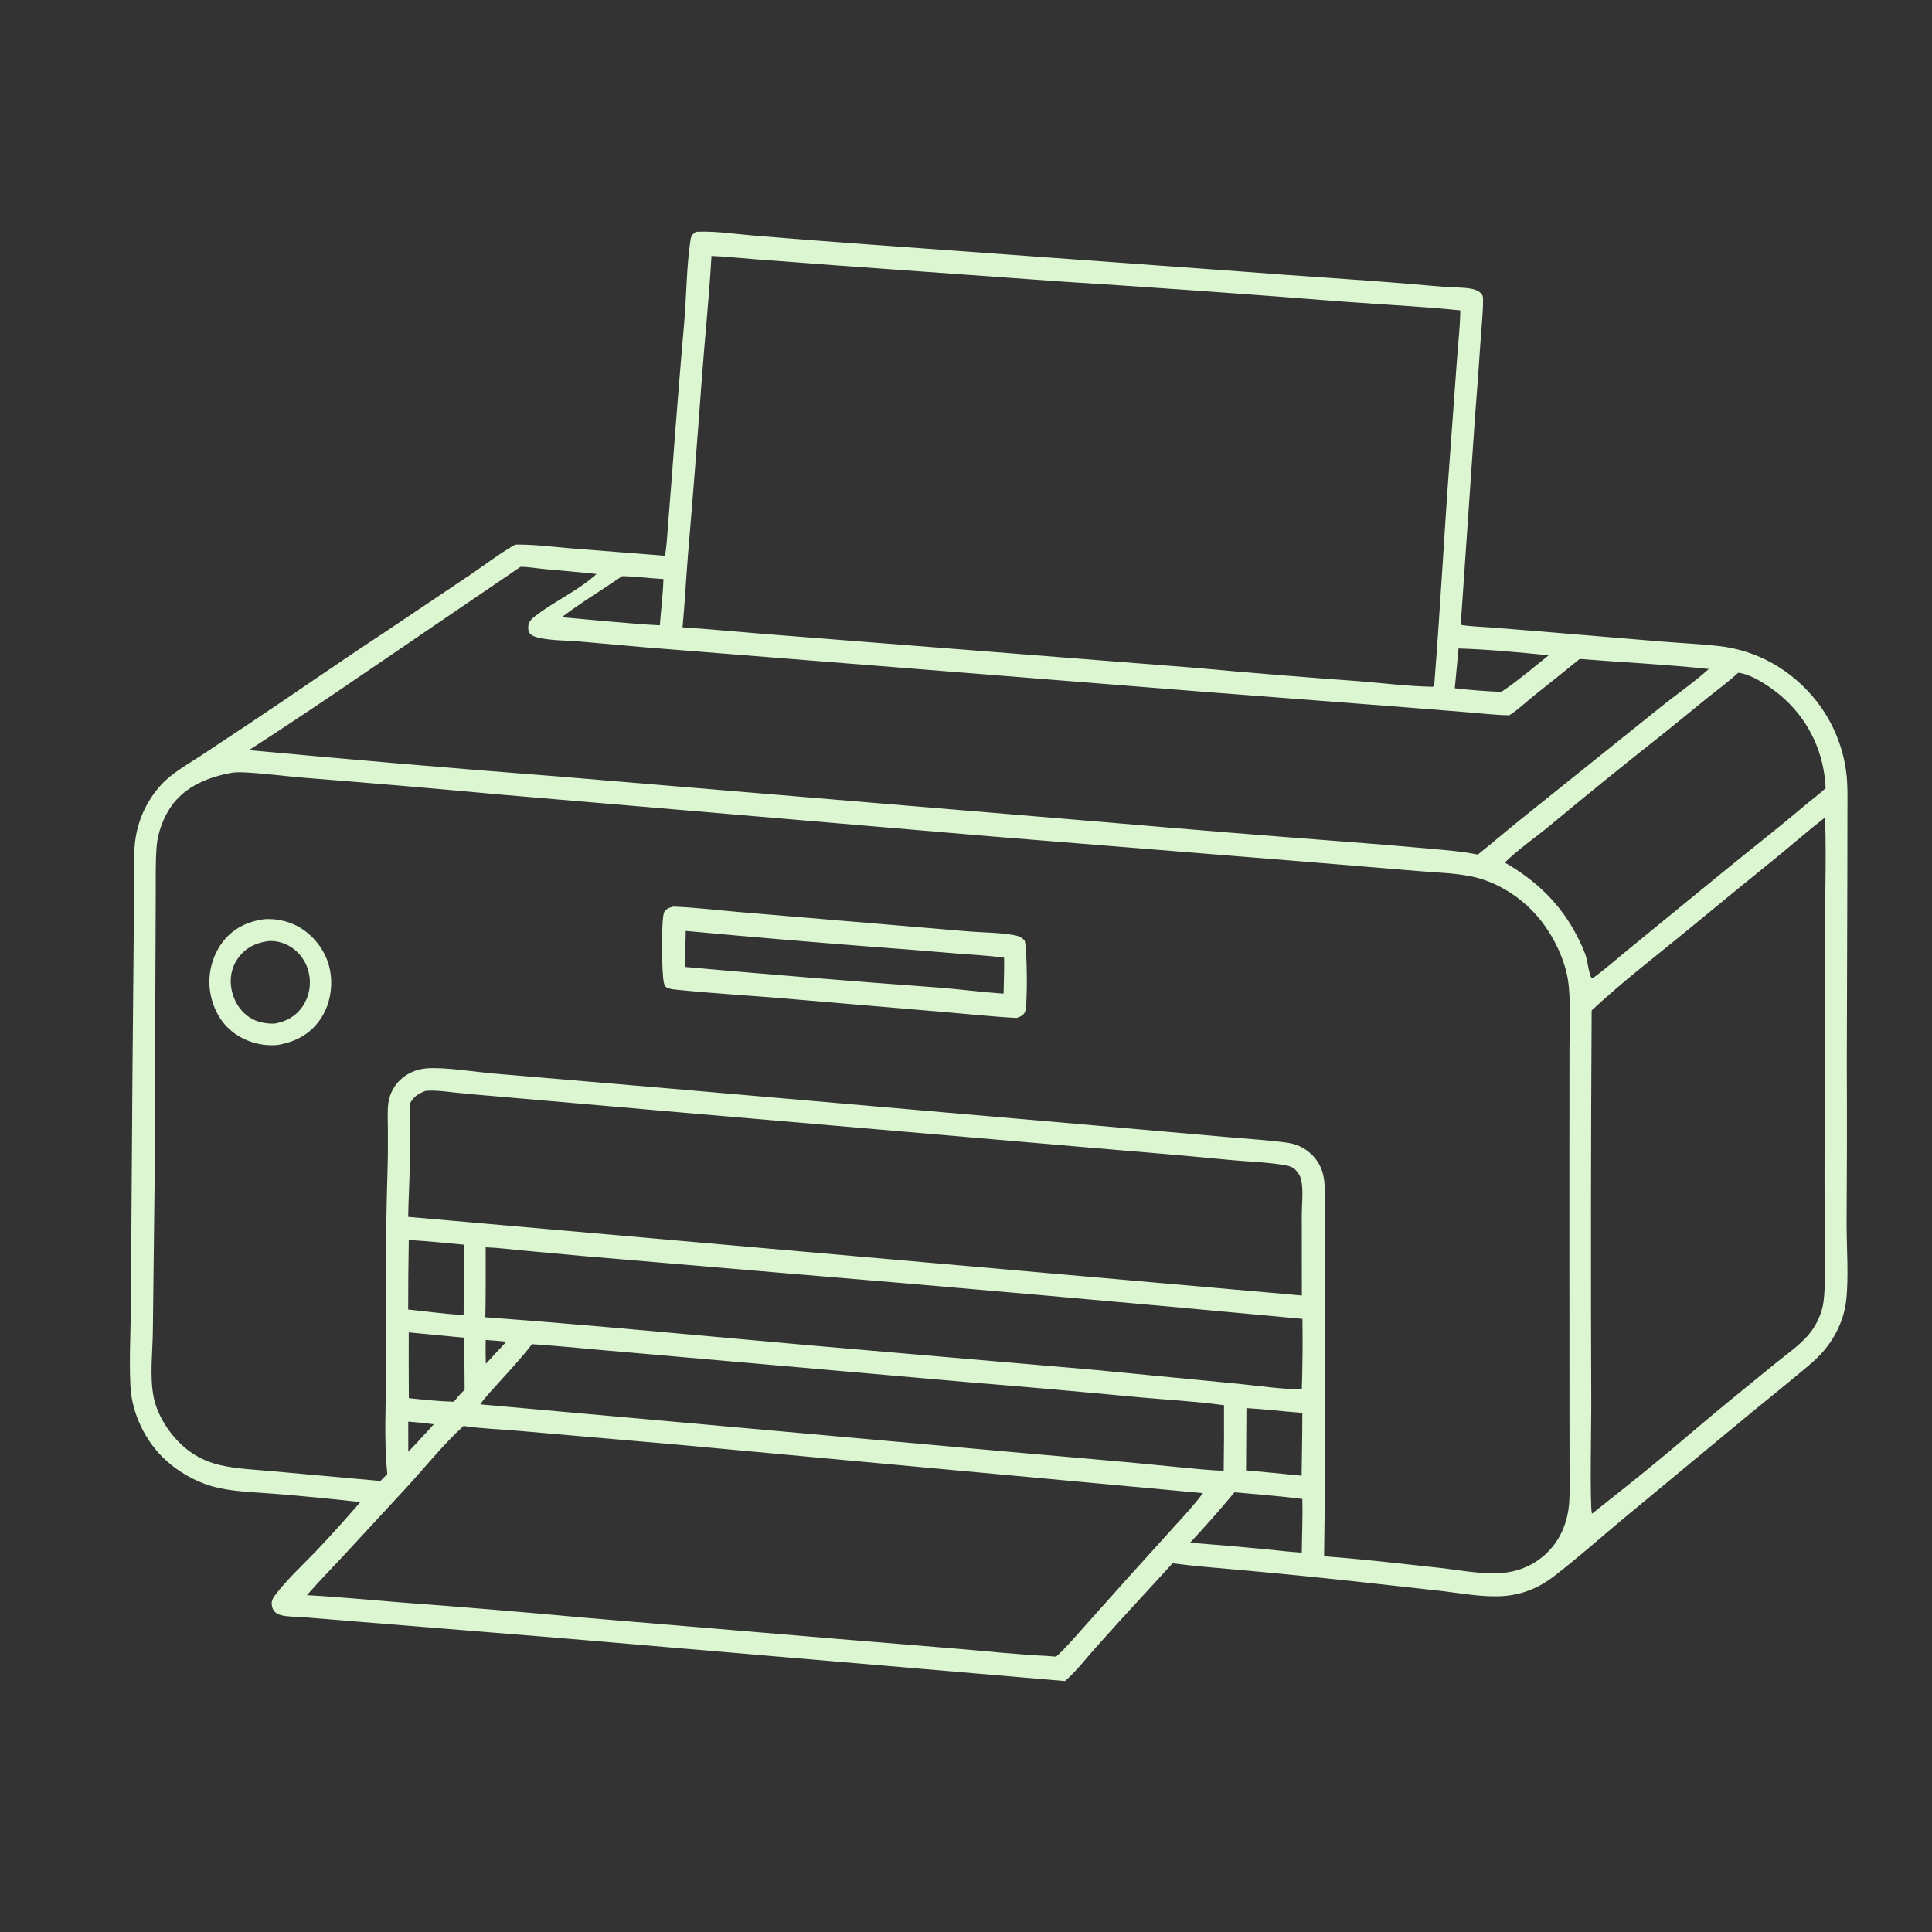 <?xml version="1.0" encoding="UTF-8"?> <svg xmlns="http://www.w3.org/2000/svg" xmlns:xlink="http://www.w3.org/1999/xlink" width="512" zoomAndPan="magnify" viewBox="0 0 375 375" height="512" preserveAspectRatio="xMidYMid meet" version="1.0"><rect x="0" y="0" width="375" height="375" fill="#333333" stroke="none"/><defs><clipPath id="ee8cac3b0d"><path d="M 25.086 44.758 L 358.836 44.758 L 358.836 326.758 L 25.086 326.758 Z M 25.086 44.758 " clip-rule="nonzero"></path></clipPath></defs><g clip-path="url(#ee8cac3b0d)"><path fill="#ddf6d2" d="M 135.07 45 C 135.211 44.988 135.352 44.98 135.492 44.977 C 139.035 44.844 143.102 45.473 146.66 45.758 C 153.793 46.348 160.926 46.898 168.062 47.414 L 241.25 52.723 C 252.363 53.609 263.504 54.242 274.613 55.188 C 276.797 55.371 278.984 55.586 281.172 55.73 C 282.629 55.824 284.156 55.777 285.59 56.051 C 286.242 56.176 286.984 56.438 287.453 56.93 C 287.883 57.391 287.852 57.719 287.855 58.324 C 287.863 60.773 287.566 63.301 287.402 65.746 C 287.059 70.855 286.688 75.961 286.289 81.062 L 283.523 121.281 C 285.242 121.586 287.074 121.617 288.824 121.75 L 297.75 122.453 L 322.363 124.508 C 326.07 124.816 329.797 124.98 333.496 125.379 C 341.066 126.191 347.777 130.043 352.496 135.973 C 352.887 136.465 353.254 136.965 353.609 137.477 C 353.961 137.992 354.297 138.516 354.617 139.051 C 354.934 139.59 355.238 140.133 355.52 140.691 C 355.801 141.246 356.066 141.809 356.312 142.383 C 356.555 142.957 356.781 143.539 356.988 144.129 C 357.195 144.715 357.383 145.309 357.551 145.91 C 357.719 146.512 357.867 147.117 357.992 147.727 C 358.121 148.34 358.227 148.953 358.312 149.57 C 358.684 152.246 358.586 154.965 358.586 157.66 L 358.574 168.41 L 358.465 206.395 C 358.512 216.793 358.496 227.188 358.426 237.582 C 358.426 242.27 358.871 248.074 358.32 252.625 C 357.895 256.094 356.281 259.492 354.035 262.141 C 352.391 264.082 350.281 265.695 348.34 267.316 C 344.887 270.199 341.352 272.984 337.902 275.871 L 315.043 294.805 C 310.559 298.539 306.164 302.477 301.531 306.023 C 298.707 308.191 295.496 309.5 291.934 309.781 C 287.953 310.09 283.719 309.254 279.75 308.801 L 262.316 306.871 C 255.121 306.094 247.914 305.383 240.703 304.73 C 236.336 304.324 231.934 304.008 227.586 303.434 L 223.004 308.445 C 219.527 312.191 216.09 315.973 212.688 319.785 C 210.766 321.945 208.902 324.402 206.711 326.289 L 108.469 317.922 L 69.57 314.773 L 59.609 313.957 C 58.219 313.848 56.793 313.84 55.41 313.672 C 54.766 313.59 54.051 313.414 53.523 313.016 C 53.023 312.641 52.77 311.965 52.738 311.352 C 52.707 310.738 52.934 310.238 53.293 309.758 C 55.633 306.625 58.738 303.789 61.449 300.965 C 64.352 297.891 67.18 294.754 69.938 291.551 C 64.316 290.914 58.684 290.371 53.043 289.922 C 49.043 289.586 44.68 289.559 40.82 288.383 C 37.715 287.434 34.691 285.691 32.281 283.52 C 28.246 279.891 25.566 274.367 25.309 268.941 C 25.051 263.516 25.395 257.953 25.402 252.508 L 25.715 207.828 L 25.973 179.422 L 26.012 170.066 C 26.023 167.594 25.941 165.027 26.332 162.582 C 26.41 162.109 26.5 161.637 26.609 161.172 C 26.719 160.703 26.848 160.242 26.992 159.785 C 27.133 159.324 27.293 158.875 27.469 158.426 C 27.645 157.98 27.836 157.539 28.047 157.109 C 28.254 156.676 28.477 156.254 28.715 155.836 C 28.957 155.422 29.211 155.012 29.477 154.613 C 29.746 154.219 30.027 153.828 30.324 153.453 C 30.621 153.074 30.934 152.711 31.254 152.355 C 33.422 149.996 36.406 148.387 39.062 146.625 L 48.543 140.344 C 57.32 134.492 65.977 128.434 74.793 122.637 L 91.41 111.473 C 94.074 109.668 96.699 107.633 99.473 106.012 C 99.773 105.832 100.02 105.699 100.379 105.695 C 100.453 105.695 100.527 105.703 100.602 105.703 C 103.98 105.695 107.43 106.164 110.801 106.434 L 129.074 107.875 C 129.414 105.988 129.492 104.016 129.648 102.109 L 130.387 92.762 C 131.141 82.5 131.965 72.242 132.855 61.992 C 133.258 56.918 133.266 51.621 134.023 46.598 C 134.148 45.742 134.398 45.492 135.07 45 Z M 94.309 264.703 C 94.91 264.07 95.516 263.445 96.082 262.785 L 98.273 260.43 C 96.938 260.289 95.609 260.164 94.27 260.082 C 94.266 261.621 94.238 263.164 94.309 264.703 Z M 79.25 281.777 C 80.062 280.926 80.918 280.09 81.68 279.191 C 82.523 278.277 83.383 277.379 84.203 276.449 C 82.551 276.254 80.898 276.051 79.238 275.938 Z M 282.371 133.594 C 285.348 133.945 288.414 134.164 291.406 134.297 C 293.18 133.125 294.859 131.805 296.527 130.492 L 300.594 127.188 C 294.828 126.617 288.887 126.043 283.102 125.867 Z M 109.031 119.801 L 118.258 120.633 C 121.52 120.883 124.805 121.227 128.074 121.371 C 128.297 118.391 128.68 115.375 128.777 112.391 C 126.109 112.25 123.422 111.871 120.762 111.828 C 116.871 114.492 112.785 116.957 109.031 119.801 Z M 241.855 285.398 C 245.453 285.719 249.047 286.062 252.641 286.43 C 252.695 282.367 252.781 278.301 252.781 274.238 C 249.168 273.973 245.543 273.516 241.93 273.312 Z M 79.355 271.383 C 82.23 271.672 85.199 272.008 88.086 272.078 L 89.121 270.836 L 90.188 269.73 C 90.152 266.371 90.137 263.012 90.145 259.652 L 79.336 258.617 C 79.32 262.871 79.324 267.125 79.355 271.383 Z M 79.227 254.176 C 82.785 254.539 86.418 255.074 89.984 255.246 C 90.012 250.691 90.078 246.137 90.059 241.586 C 86.492 241.266 82.918 240.891 79.344 240.676 C 79.262 245.176 79.223 249.676 79.227 254.176 Z M 230.996 299.438 C 235.832 299.805 240.668 300.223 245.496 300.684 C 247.883 300.922 250.285 301.23 252.676 301.355 C 252.703 297.898 252.879 294.395 252.785 290.945 C 248.406 290.367 244.012 290.062 239.617 289.648 C 236.836 292.996 233.961 296.258 230.996 299.438 Z M 331.234 135.594 C 328.117 138.109 325.047 140.672 321.902 143.152 C 314.828 148.746 307.82 154.43 300.887 160.199 C 297.969 162.617 294.781 164.762 292.07 167.426 C 298.145 170.875 302.992 175.52 306.156 181.789 C 306.816 183.098 307.523 184.52 307.918 185.934 C 308.16 186.805 308.477 189.375 308.984 189.906 L 309.152 189.863 C 311.762 187.984 314.148 185.816 316.656 183.801 L 334.336 169.34 C 339.625 165.012 345.02 160.828 350.234 156.406 C 351.578 155.262 353.09 154.18 354.359 152.977 C 354.055 146.289 351.309 140.191 346.367 135.66 C 344.309 133.77 340.199 130.84 337.379 130.582 C 335.449 132.383 333.289 133.941 331.234 135.594 Z M 96.469 268.746 C 95.375 269.969 94.137 271.219 93.223 272.582 L 196.406 281.844 C 207.133 282.809 217.879 283.664 228.59 284.758 C 231.547 285.027 234.551 285.395 237.516 285.461 C 237.582 281.223 237.602 276.984 237.578 272.746 C 232.129 272.008 226.566 271.699 221.09 271.211 C 209.953 270.148 198.812 269.164 187.664 268.262 L 122.227 262.52 C 115.906 262.012 109.59 261.324 103.266 260.898 C 101.172 263.648 98.77 266.172 96.469 268.746 Z M 94.203 255.676 C 115.238 257.234 136.254 259.273 157.266 261.137 L 211.73 265.828 L 240.453 268.602 C 242.777 268.828 250.945 269.918 252.684 269.574 C 252.828 265.047 252.867 260.516 252.801 255.988 C 218.781 252.812 184.742 249.809 150.691 246.984 L 112.887 243.77 L 101.145 242.691 C 98.859 242.473 96.559 242.176 94.27 242.102 C 94.258 246.621 94.316 251.156 94.203 255.676 Z M 79.637 214.059 C 79.391 217.824 79.574 221.66 79.543 225.434 C 79.512 229.023 79.289 232.605 79.223 236.191 L 249.941 251.211 L 252.688 251.461 L 252.672 235.926 C 252.672 233.785 253.008 231.082 252.562 229.012 C 252.402 228.262 251.895 227.484 251.348 226.961 C 250.738 226.379 249.816 226.227 249.012 226.094 C 245.617 225.539 242.012 225.465 238.574 225.129 C 229.105 224.203 219.637 223.457 210.16 222.637 L 132.82 215.98 L 96.227 212.789 C 93.656 212.582 91.086 212.348 88.52 212.082 C 86.68 211.902 84.758 211.594 82.914 211.715 C 82.793 211.723 82.672 211.734 82.551 211.746 C 81.238 212.277 80.367 212.793 79.637 214.059 Z M 345.273 166.051 C 339.578 170.656 333.906 175.293 328.262 179.957 C 321.766 185.316 315.105 190.367 308.938 196.125 C 308.785 221.793 308.758 247.457 308.863 273.121 C 308.867 275.82 308.559 292.516 309 293.812 C 313.453 290.277 317.945 286.738 322.32 283.113 C 326.941 279.285 331.461 275.352 336.113 271.559 L 344.703 264.555 C 346.84 262.828 349.16 261.23 350.98 259.148 C 352.48 257.43 353.672 254.918 353.949 252.637 C 354.336 249.449 354.188 246.137 354.176 242.926 L 354.141 228.457 L 354.234 179.109 C 354.25 176.867 354.566 159.453 354.125 158.762 C 351.113 161.109 348.227 163.629 345.273 166.051 Z M 78.805 288.828 L 66.676 301.953 C 64.309 304.504 61.859 306.996 59.574 309.621 C 65.496 309.934 71.41 310.527 77.324 310.992 C 89.645 311.902 101.953 312.926 114.254 314.062 L 162.285 318.09 L 186.121 320.047 C 191.863 320.531 197.652 321.16 203.41 321.43 L 205 321.559 C 207.094 319.629 208.953 317.418 210.844 315.297 L 218.957 306.219 L 227.801 296.441 C 229.73 294.301 231.781 292.145 233.477 289.812 L 131.492 280.406 L 100.938 277.75 C 97.387 277.418 93.445 277.32 89.98 276.777 C 86.086 280.289 82.398 284.938 78.805 288.828 Z M 70.641 130.723 C 63.27 135.781 55.832 140.738 48.332 145.598 C 68.262 147.461 88.203 149.16 108.16 150.695 L 215.969 159.711 C 230.797 160.992 245.625 162.195 260.465 163.32 C 266.031 163.738 271.594 164.195 277.152 164.695 C 280.375 164.996 283.668 165.227 286.844 165.875 C 289.895 163.43 292.859 160.879 295.914 158.438 L 322.309 137.262 C 325.379 134.789 328.766 132.48 331.68 129.848 C 323.363 128.965 314.961 128.559 306.621 127.902 C 303.688 130.285 300.742 132.648 297.785 134.992 C 296.191 136.273 294.68 137.742 292.953 138.836 C 290.281 138.801 287.59 138.473 284.93 138.258 L 271.098 137.152 L 234.375 134.336 L 125.223 125.645 L 112.289 124.496 C 109.848 124.301 107.121 124.336 104.738 123.824 C 104.133 123.695 103.312 123.469 102.883 122.988 C 102.547 122.609 102.488 122.062 102.535 121.57 C 102.629 120.609 103.203 120.105 103.93 119.543 C 107.691 116.652 112.277 114.613 115.797 111.41 C 112.469 111.066 109.133 110.754 105.797 110.469 C 104.234 110.324 102.602 110.016 101.031 110.023 Z M 136.195 73.902 C 135.367 85.227 134.48 96.543 133.523 107.852 C 133.152 112.484 132.918 117.141 132.484 121.762 C 139.066 122.203 145.633 122.863 152.211 123.352 L 231.918 129.617 C 242.438 130.582 252.961 131.441 263.496 132.195 C 268.344 132.578 273.301 133.219 278.156 133.301 C 278.402 132.996 278.398 132.777 278.426 132.398 C 279.559 118.055 280.305 103.672 281.371 89.32 L 282.801 69.719 C 283.02 66.582 283.414 63.379 283.441 60.238 C 276.082 59.488 268.664 59.137 261.289 58.586 C 242.73 57.117 224.164 55.797 205.586 54.617 L 161.965 51.484 L 146.492 50.316 C 143.707 50.102 140.891 49.785 138.098 49.684 C 137.641 57.777 136.785 65.824 136.195 73.902 Z M 33.227 156.516 C 31.746 158.641 30.656 161.492 30.426 164.078 C 30.152 167.18 30.246 170.352 30.227 173.465 L 30.168 188.082 L 30.02 228.148 L 29.676 258.078 C 29.641 262.254 29.035 266.887 29.785 270.988 C 30.562 275.211 33.695 279.621 37.223 282.012 C 38.922 283.164 40.828 283.941 42.828 284.398 C 46.09 285.141 49.691 285.258 53.023 285.578 L 73.84 287.453 L 75.18 286.102 C 74.484 279.453 74.938 272.625 74.918 265.945 C 74.883 253.062 74.809 240.199 75.215 227.32 C 75.301 224.637 75.301 221.961 75.289 219.277 C 75.281 217.574 75.164 215.789 75.379 214.102 C 75.562 212.68 76.191 211.316 77.109 210.215 C 78.492 208.555 80.672 207.504 82.816 207.363 C 86.617 207.109 92.008 208.051 95.961 208.383 L 127.918 211.102 L 212.715 218.465 L 237.957 220.688 C 241.895 221.039 245.898 221.258 249.809 221.793 C 251.512 222.023 253.066 222.695 254.344 223.855 C 256.262 225.613 257.039 227.715 257.109 230.27 C 257.344 239.043 256.98 247.848 257.176 256.633 C 257.277 271.781 257.219 286.93 257.008 302.078 C 264.465 302.609 271.93 303.508 279.359 304.312 C 283.391 304.746 288.27 305.754 292.254 305.234 C 292.586 305.195 292.922 305.141 293.254 305.074 C 293.586 305.008 293.914 304.93 294.242 304.84 C 294.566 304.75 294.891 304.652 295.211 304.539 C 295.527 304.426 295.844 304.301 296.152 304.164 C 296.465 304.031 296.77 303.883 297.066 303.727 C 297.367 303.566 297.66 303.398 297.949 303.219 C 298.234 303.043 298.516 302.852 298.789 302.652 C 299.062 302.453 299.328 302.246 299.586 302.027 C 302.734 299.332 304.324 295.594 304.59 291.504 C 304.746 289.078 304.652 286.605 304.645 284.176 L 304.629 271.922 L 304.613 232.395 L 304.629 204.207 C 304.621 200.141 304.953 193.832 304.316 190.051 C 303.57 185.641 301.109 180.875 298.141 177.547 C 294.914 173.934 290.352 171.086 285.578 170.109 C 282.277 169.434 278.66 169.363 275.297 169.074 L 255.418 167.426 L 192.629 162.363 L 97.34 154.242 C 84.637 153.07 71.926 151.98 59.207 150.973 C 55.359 150.668 51.5 150.125 47.648 149.93 C 46.793 149.887 45.898 149.867 45.047 149.984 C 40.492 150.801 35.965 152.59 33.227 156.516 Z M 51.219 178.426 C 53.867 178.199 56.742 178.957 58.918 180.492 C 61.609 182.391 63.555 185.312 64.105 188.57 C 64.652 191.809 63.965 195.328 62.055 198.02 C 60.055 200.832 57.234 202.262 53.891 202.824 C 53.703 202.84 53.516 202.855 53.324 202.863 C 53.137 202.871 52.949 202.879 52.762 202.879 C 52.57 202.879 52.383 202.875 52.195 202.863 C 52.008 202.855 51.82 202.844 51.629 202.828 C 51.445 202.809 51.258 202.789 51.07 202.766 C 50.883 202.738 50.695 202.711 50.512 202.676 C 50.324 202.641 50.141 202.605 49.957 202.562 C 49.773 202.52 49.59 202.473 49.41 202.422 C 49.227 202.371 49.047 202.316 48.867 202.258 C 48.691 202.199 48.512 202.137 48.336 202.07 C 48.16 202.004 47.984 201.934 47.809 201.859 C 47.637 201.785 47.465 201.707 47.297 201.621 C 47.129 201.539 46.961 201.453 46.793 201.363 C 46.629 201.273 46.465 201.18 46.305 201.082 C 46.145 200.984 45.984 200.883 45.828 200.777 C 45.672 200.672 45.516 200.566 45.363 200.453 C 42.723 198.492 41.227 195.52 40.758 192.297 C 40.289 189.055 41.203 185.527 43.168 182.906 C 45.16 180.246 47.973 178.879 51.219 178.426 Z M 46.258 185.898 C 44.992 187.605 44.551 189.695 44.891 191.781 C 45.254 193.984 46.391 196.051 48.246 197.336 C 49.797 198.414 51.461 198.711 53.312 198.684 C 55.594 198.258 57.418 197.281 58.75 195.312 C 58.828 195.195 58.902 195.078 58.977 194.957 C 59.047 194.836 59.113 194.715 59.18 194.59 C 59.246 194.469 59.309 194.34 59.367 194.215 C 59.426 194.086 59.484 193.957 59.535 193.828 C 59.586 193.699 59.637 193.566 59.684 193.434 C 59.73 193.305 59.77 193.168 59.812 193.035 C 59.852 192.898 59.887 192.766 59.918 192.629 C 59.953 192.492 59.98 192.355 60.008 192.219 C 60.031 192.078 60.055 191.941 60.074 191.801 C 60.09 191.664 60.105 191.523 60.117 191.383 C 60.129 191.242 60.137 191.105 60.141 190.965 C 60.148 190.824 60.148 190.684 60.145 190.543 C 60.145 190.402 60.137 190.266 60.129 190.125 C 60.117 189.984 60.105 189.844 60.09 189.703 C 60.07 189.566 60.051 189.426 60.027 189.289 C 60.004 189.152 59.977 189.012 59.945 188.875 C 59.922 188.75 59.891 188.621 59.855 188.492 C 59.824 188.367 59.789 188.238 59.746 188.113 C 59.707 187.988 59.664 187.863 59.621 187.742 C 59.574 187.617 59.527 187.496 59.473 187.375 C 59.422 187.254 59.367 187.133 59.309 187.016 C 59.25 186.898 59.191 186.781 59.129 186.668 C 59.066 186.551 59 186.438 58.93 186.328 C 58.859 186.215 58.789 186.105 58.715 185.996 C 58.641 185.887 58.562 185.781 58.484 185.676 C 58.402 185.574 58.32 185.469 58.234 185.367 C 58.152 185.27 58.062 185.172 57.973 185.074 C 57.883 184.977 57.793 184.883 57.699 184.793 C 57.605 184.699 57.508 184.613 57.41 184.523 C 57.312 184.438 57.211 184.355 57.105 184.273 C 57.004 184.191 56.898 184.109 56.793 184.035 C 56.684 183.957 56.578 183.883 56.465 183.812 C 55.184 182.992 53.52 182.516 51.996 182.676 C 49.637 183.02 47.711 183.934 46.258 185.898 Z M 130.691 175.973 C 134.996 176.133 139.312 176.68 143.605 177.039 L 170.344 179.297 L 188.121 180.797 C 190.945 181.023 194.09 181.004 196.863 181.516 C 197.711 181.672 198.293 181.938 198.891 182.559 C 199.359 184.07 199.504 195.07 198.957 196.395 C 198.656 197.121 197.992 197.344 197.316 197.582 C 192.227 197.312 187.121 196.754 182.039 196.328 L 155.062 194.039 C 147.09 193.312 139.055 192.902 131.098 192.078 C 130.52 192.02 129.848 191.926 129.34 191.629 C 129.059 191.465 128.977 191.156 128.887 190.867 C 128.406 189.305 128.301 178.102 128.938 177.023 C 129.34 176.352 129.973 176.145 130.691 175.973 Z M 133.008 187.688 C 149.395 189.156 165.797 190.488 182.207 191.688 C 186.406 192.016 190.594 192.582 194.793 192.867 C 194.836 190.551 194.949 188.207 194.891 185.891 C 191.859 185.465 188.77 185.32 185.723 185.074 C 180.172 184.602 174.621 184.16 169.066 183.75 C 157.07 182.824 145.082 181.805 133.105 180.691 C 133.031 183.023 133 185.355 133.008 187.688 Z M 133.008 187.688 " fill-opacity="1" fill-rule="nonzero"></path></g></svg> 